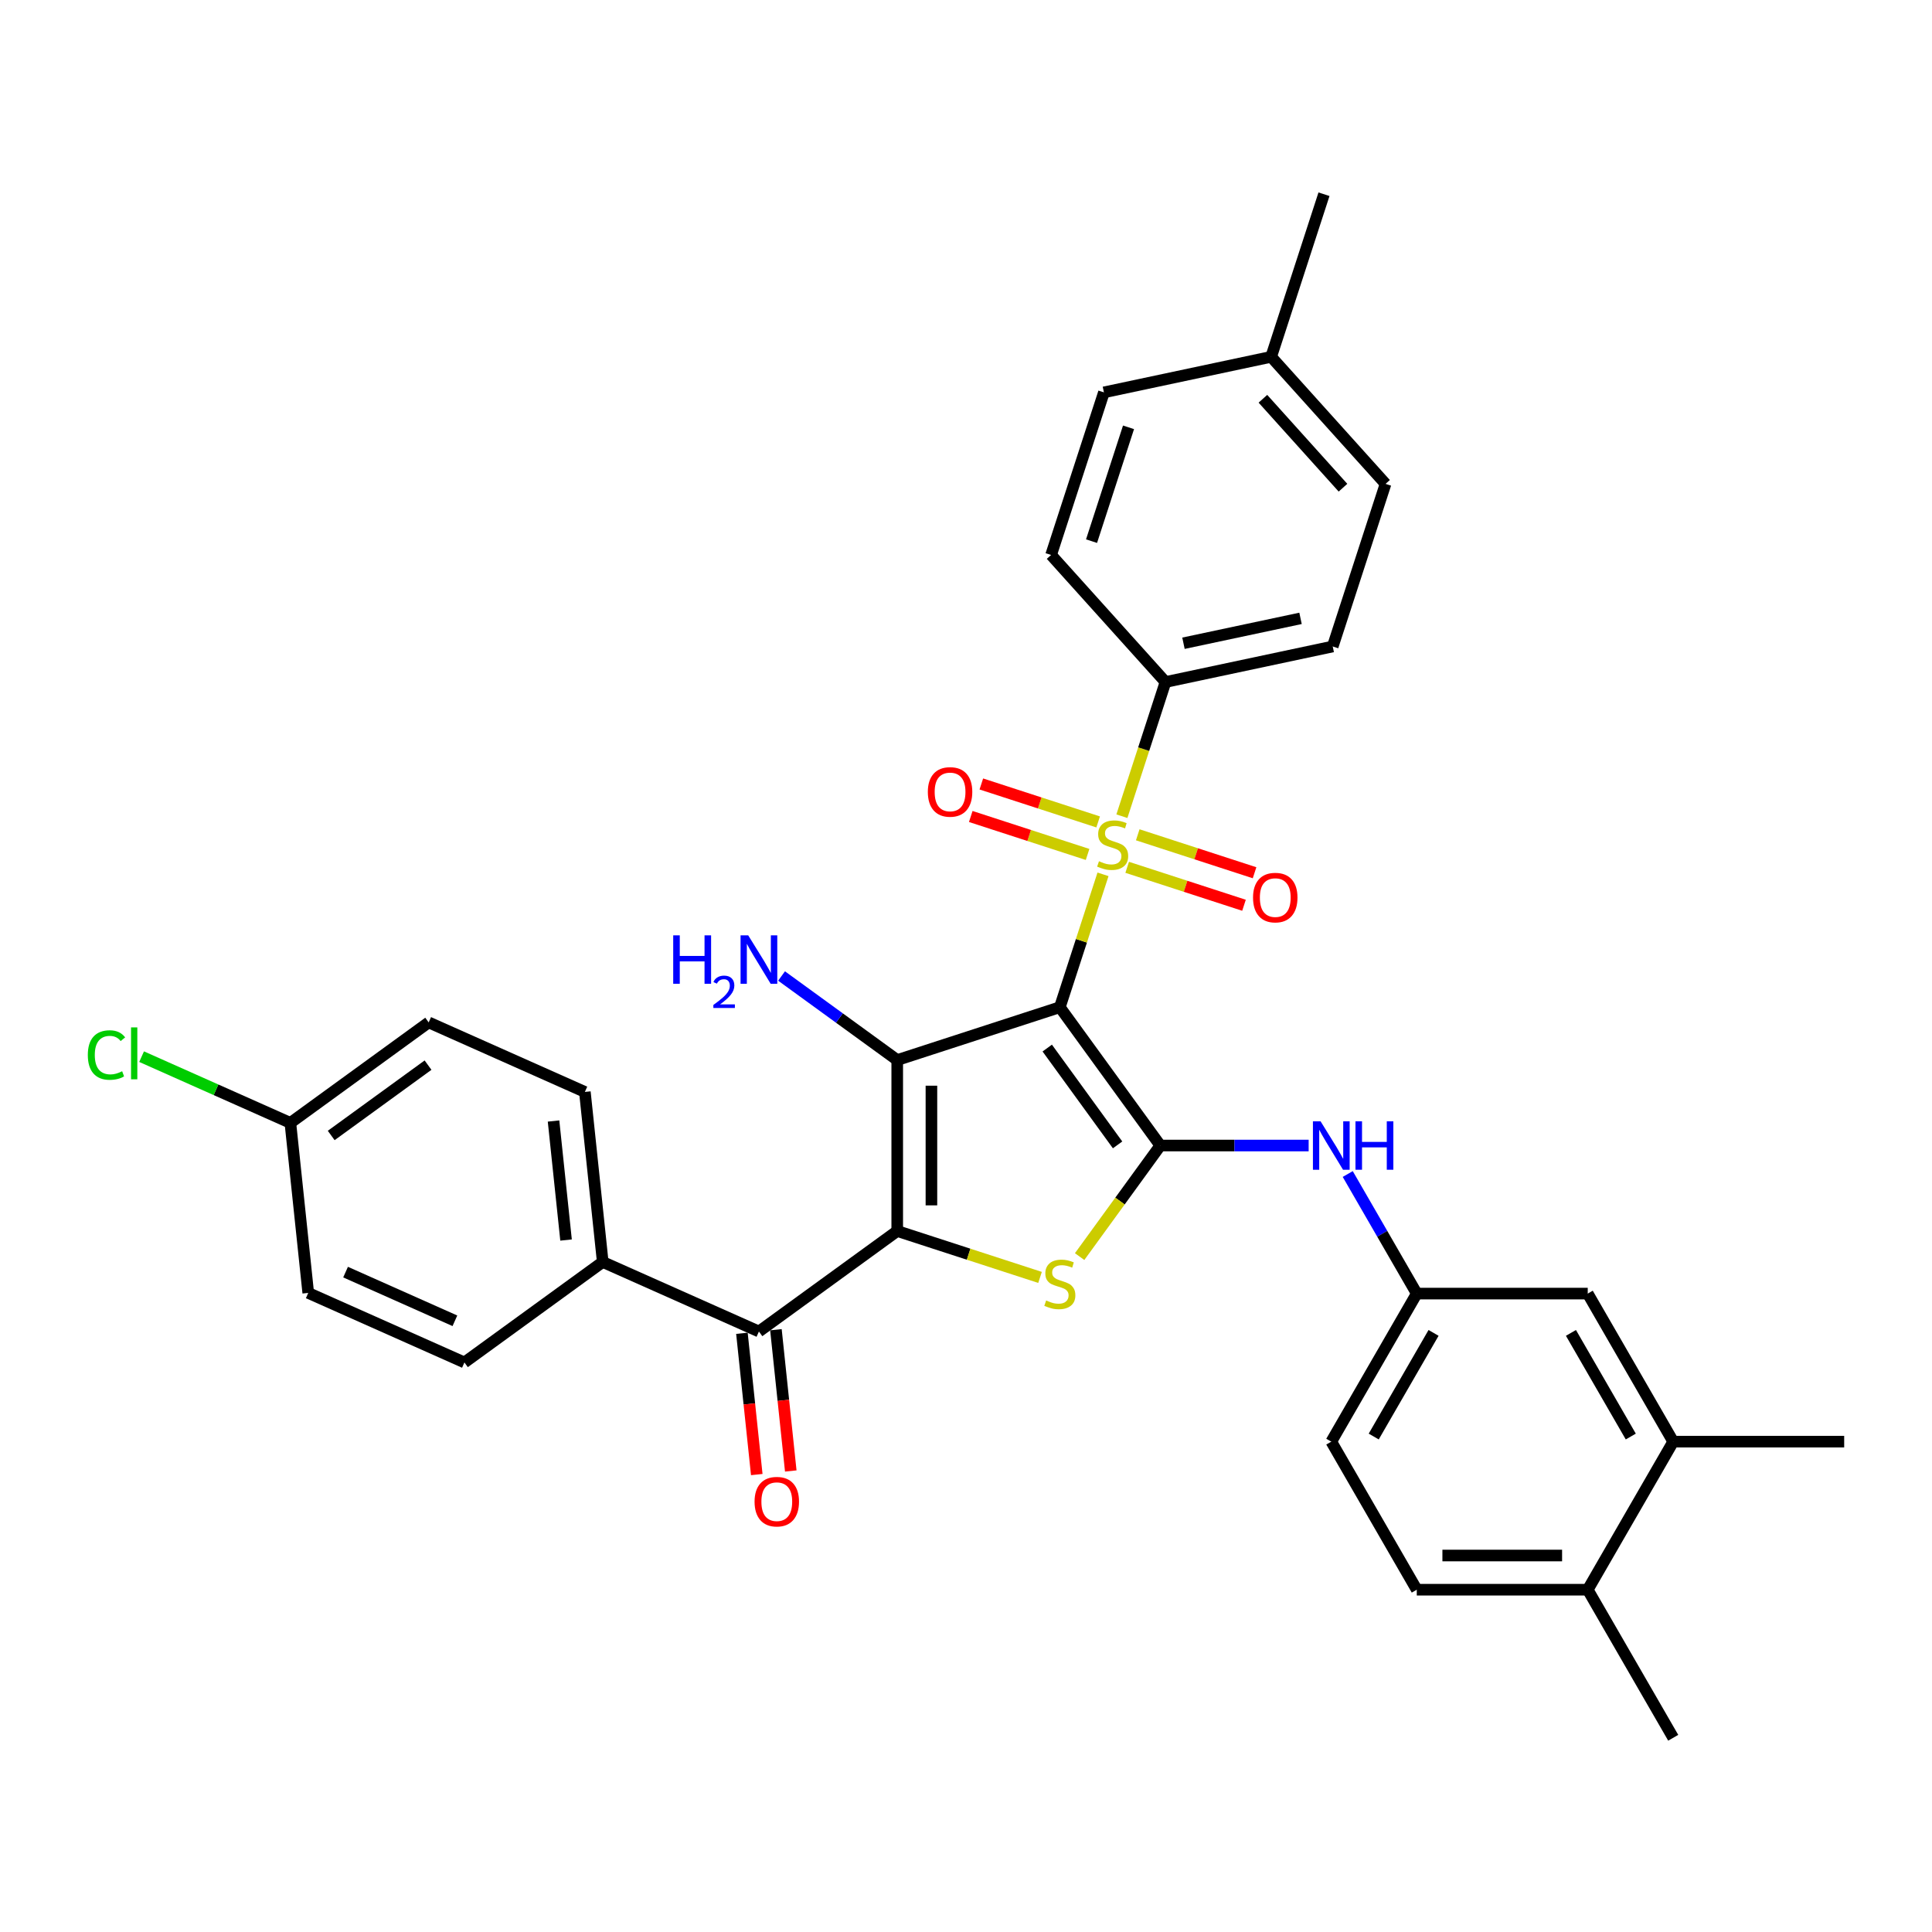 <?xml version='1.0' encoding='iso-8859-1'?>
<svg version='1.1' baseProfile='full'
              xmlns='http://www.w3.org/2000/svg'
                      xmlns:rdkit='http://www.rdkit.org/xml'
                      xmlns:xlink='http://www.w3.org/1999/xlink'
                  xml:space='preserve'
width='1000px' height='1000px' viewBox='0 0 1000 1000'>
<!-- END OF HEADER -->
<rect style='opacity:1.0;fill:#FFFFFF;stroke:none' width='1000' height='1000' x='0' y='0'> </rect>
<path class='bond-1' d='M 548.567,521.334 L 464.407,548.679' style='fill:none;fill-rule:evenodd;stroke:#000000;stroke-width:6px;stroke-linecap:butt;stroke-linejoin:miter;stroke-opacity:1' />
<path class='bond-2' d='M 548.567,521.334 L 559.741,486.943' style='fill:none;fill-rule:evenodd;stroke:#000000;stroke-width:6px;stroke-linecap:butt;stroke-linejoin:miter;stroke-opacity:1' />
<path class='bond-2' d='M 559.741,486.943 L 570.915,452.553' style='fill:none;fill-rule:evenodd;stroke:#CCCC00;stroke-width:6px;stroke-linecap:butt;stroke-linejoin:miter;stroke-opacity:1' />
<path class='bond-3' d='M 548.567,521.334 L 600.581,592.924' style='fill:none;fill-rule:evenodd;stroke:#000000;stroke-width:6px;stroke-linecap:butt;stroke-linejoin:miter;stroke-opacity:1' />
<path class='bond-3' d='M 542.051,542.475 L 578.461,592.589' style='fill:none;fill-rule:evenodd;stroke:#000000;stroke-width:6px;stroke-linecap:butt;stroke-linejoin:miter;stroke-opacity:1' />
<path class='bond-0' d='M 464.407,637.17 L 464.407,548.679' style='fill:none;fill-rule:evenodd;stroke:#000000;stroke-width:6px;stroke-linecap:butt;stroke-linejoin:miter;stroke-opacity:1' />
<path class='bond-0' d='M 482.105,623.896 L 482.105,561.953' style='fill:none;fill-rule:evenodd;stroke:#000000;stroke-width:6px;stroke-linecap:butt;stroke-linejoin:miter;stroke-opacity:1' />
<path class='bond-5' d='M 464.407,637.17 L 392.816,689.184' style='fill:none;fill-rule:evenodd;stroke:#000000;stroke-width:6px;stroke-linecap:butt;stroke-linejoin:miter;stroke-opacity:1' />
<path class='bond-33' d='M 464.407,637.17 L 501.363,649.178' style='fill:none;fill-rule:evenodd;stroke:#000000;stroke-width:6px;stroke-linecap:butt;stroke-linejoin:miter;stroke-opacity:1' />
<path class='bond-33' d='M 501.363,649.178 L 538.32,661.186' style='fill:none;fill-rule:evenodd;stroke:#CCCC00;stroke-width:6px;stroke-linecap:butt;stroke-linejoin:miter;stroke-opacity:1' />
<path class='bond-12' d='M 464.407,548.679 L 434.47,526.928' style='fill:none;fill-rule:evenodd;stroke:#000000;stroke-width:6px;stroke-linecap:butt;stroke-linejoin:miter;stroke-opacity:1' />
<path class='bond-12' d='M 434.47,526.928 L 404.532,505.177' style='fill:none;fill-rule:evenodd;stroke:#0000FF;stroke-width:6px;stroke-linecap:butt;stroke-linejoin:miter;stroke-opacity:1' />
<path class='bond-7' d='M 580.691,422.466 L 591.974,387.74' style='fill:none;fill-rule:evenodd;stroke:#CCCC00;stroke-width:6px;stroke-linecap:butt;stroke-linejoin:miter;stroke-opacity:1' />
<path class='bond-7' d='M 591.974,387.74 L 603.258,353.013' style='fill:none;fill-rule:evenodd;stroke:#000000;stroke-width:6px;stroke-linecap:butt;stroke-linejoin:miter;stroke-opacity:1' />
<path class='bond-8' d='M 583.425,448.919 L 613.658,458.742' style='fill:none;fill-rule:evenodd;stroke:#CCCC00;stroke-width:6px;stroke-linecap:butt;stroke-linejoin:miter;stroke-opacity:1' />
<path class='bond-8' d='M 613.658,458.742 L 643.891,468.566' style='fill:none;fill-rule:evenodd;stroke:#FF0000;stroke-width:6px;stroke-linecap:butt;stroke-linejoin:miter;stroke-opacity:1' />
<path class='bond-8' d='M 588.894,432.087 L 619.127,441.91' style='fill:none;fill-rule:evenodd;stroke:#CCCC00;stroke-width:6px;stroke-linecap:butt;stroke-linejoin:miter;stroke-opacity:1' />
<path class='bond-8' d='M 619.127,441.91 L 649.36,451.734' style='fill:none;fill-rule:evenodd;stroke:#FF0000;stroke-width:6px;stroke-linecap:butt;stroke-linejoin:miter;stroke-opacity:1' />
<path class='bond-9' d='M 568.4,425.428 L 538.167,415.605' style='fill:none;fill-rule:evenodd;stroke:#CCCC00;stroke-width:6px;stroke-linecap:butt;stroke-linejoin:miter;stroke-opacity:1' />
<path class='bond-9' d='M 538.167,415.605 L 507.934,405.781' style='fill:none;fill-rule:evenodd;stroke:#FF0000;stroke-width:6px;stroke-linecap:butt;stroke-linejoin:miter;stroke-opacity:1' />
<path class='bond-9' d='M 562.931,442.26 L 532.697,432.437' style='fill:none;fill-rule:evenodd;stroke:#CCCC00;stroke-width:6px;stroke-linecap:butt;stroke-linejoin:miter;stroke-opacity:1' />
<path class='bond-9' d='M 532.697,432.437 L 502.464,422.613' style='fill:none;fill-rule:evenodd;stroke:#FF0000;stroke-width:6px;stroke-linecap:butt;stroke-linejoin:miter;stroke-opacity:1' />
<path class='bond-4' d='M 600.581,592.924 L 579.698,621.668' style='fill:none;fill-rule:evenodd;stroke:#000000;stroke-width:6px;stroke-linecap:butt;stroke-linejoin:miter;stroke-opacity:1' />
<path class='bond-4' d='M 579.698,621.668 L 558.814,650.411' style='fill:none;fill-rule:evenodd;stroke:#CCCC00;stroke-width:6px;stroke-linecap:butt;stroke-linejoin:miter;stroke-opacity:1' />
<path class='bond-6' d='M 600.581,592.924 L 638.968,592.924' style='fill:none;fill-rule:evenodd;stroke:#000000;stroke-width:6px;stroke-linecap:butt;stroke-linejoin:miter;stroke-opacity:1' />
<path class='bond-6' d='M 638.968,592.924 L 677.356,592.924' style='fill:none;fill-rule:evenodd;stroke:#0000FF;stroke-width:6px;stroke-linecap:butt;stroke-linejoin:miter;stroke-opacity:1' />
<path class='bond-10' d='M 392.816,689.184 L 311.975,653.191' style='fill:none;fill-rule:evenodd;stroke:#000000;stroke-width:6px;stroke-linecap:butt;stroke-linejoin:miter;stroke-opacity:1' />
<path class='bond-14' d='M 384.015,690.109 L 387.858,726.67' style='fill:none;fill-rule:evenodd;stroke:#000000;stroke-width:6px;stroke-linecap:butt;stroke-linejoin:miter;stroke-opacity:1' />
<path class='bond-14' d='M 387.858,726.67 L 391.701,763.231' style='fill:none;fill-rule:evenodd;stroke:#FF0000;stroke-width:6px;stroke-linecap:butt;stroke-linejoin:miter;stroke-opacity:1' />
<path class='bond-14' d='M 401.617,688.259 L 405.459,724.82' style='fill:none;fill-rule:evenodd;stroke:#000000;stroke-width:6px;stroke-linecap:butt;stroke-linejoin:miter;stroke-opacity:1' />
<path class='bond-14' d='M 405.459,724.82 L 409.302,761.381' style='fill:none;fill-rule:evenodd;stroke:#FF0000;stroke-width:6px;stroke-linecap:butt;stroke-linejoin:miter;stroke-opacity:1' />
<path class='bond-13' d='M 697.584,607.667 L 715.451,638.614' style='fill:none;fill-rule:evenodd;stroke:#0000FF;stroke-width:6px;stroke-linecap:butt;stroke-linejoin:miter;stroke-opacity:1' />
<path class='bond-13' d='M 715.451,638.614 L 733.318,669.56' style='fill:none;fill-rule:evenodd;stroke:#000000;stroke-width:6px;stroke-linecap:butt;stroke-linejoin:miter;stroke-opacity:1' />
<path class='bond-17' d='M 603.258,353.013 L 689.815,334.615' style='fill:none;fill-rule:evenodd;stroke:#000000;stroke-width:6px;stroke-linecap:butt;stroke-linejoin:miter;stroke-opacity:1' />
<path class='bond-17' d='M 612.562,332.942 L 673.152,320.063' style='fill:none;fill-rule:evenodd;stroke:#000000;stroke-width:6px;stroke-linecap:butt;stroke-linejoin:miter;stroke-opacity:1' />
<path class='bond-18' d='M 603.258,353.013 L 544.045,287.252' style='fill:none;fill-rule:evenodd;stroke:#000000;stroke-width:6px;stroke-linecap:butt;stroke-linejoin:miter;stroke-opacity:1' />
<path class='bond-19' d='M 311.975,653.191 L 302.726,565.185' style='fill:none;fill-rule:evenodd;stroke:#000000;stroke-width:6px;stroke-linecap:butt;stroke-linejoin:miter;stroke-opacity:1' />
<path class='bond-19' d='M 292.987,641.84 L 286.512,580.236' style='fill:none;fill-rule:evenodd;stroke:#000000;stroke-width:6px;stroke-linecap:butt;stroke-linejoin:miter;stroke-opacity:1' />
<path class='bond-20' d='M 311.975,653.191 L 240.385,705.205' style='fill:none;fill-rule:evenodd;stroke:#000000;stroke-width:6px;stroke-linecap:butt;stroke-linejoin:miter;stroke-opacity:1' />
<path class='bond-11' d='M 866.054,746.196 L 821.809,669.56' style='fill:none;fill-rule:evenodd;stroke:#000000;stroke-width:6px;stroke-linecap:butt;stroke-linejoin:miter;stroke-opacity:1' />
<path class='bond-11' d='M 844.09,743.549 L 813.118,689.905' style='fill:none;fill-rule:evenodd;stroke:#000000;stroke-width:6px;stroke-linecap:butt;stroke-linejoin:miter;stroke-opacity:1' />
<path class='bond-30' d='M 866.054,746.196 L 954.545,746.196' style='fill:none;fill-rule:evenodd;stroke:#000000;stroke-width:6px;stroke-linecap:butt;stroke-linejoin:miter;stroke-opacity:1' />
<path class='bond-35' d='M 866.054,746.196 L 821.809,822.831' style='fill:none;fill-rule:evenodd;stroke:#000000;stroke-width:6px;stroke-linecap:butt;stroke-linejoin:miter;stroke-opacity:1' />
<path class='bond-15' d='M 733.318,669.56 L 821.809,669.56' style='fill:none;fill-rule:evenodd;stroke:#000000;stroke-width:6px;stroke-linecap:butt;stroke-linejoin:miter;stroke-opacity:1' />
<path class='bond-22' d='M 733.318,669.56 L 689.072,746.196' style='fill:none;fill-rule:evenodd;stroke:#000000;stroke-width:6px;stroke-linecap:butt;stroke-linejoin:miter;stroke-opacity:1' />
<path class='bond-22' d='M 742.008,689.905 L 711.036,743.549' style='fill:none;fill-rule:evenodd;stroke:#000000;stroke-width:6px;stroke-linecap:butt;stroke-linejoin:miter;stroke-opacity:1' />
<path class='bond-16' d='M 821.809,822.831 L 733.318,822.831' style='fill:none;fill-rule:evenodd;stroke:#000000;stroke-width:6px;stroke-linecap:butt;stroke-linejoin:miter;stroke-opacity:1' />
<path class='bond-16' d='M 808.535,805.133 L 746.591,805.133' style='fill:none;fill-rule:evenodd;stroke:#000000;stroke-width:6px;stroke-linecap:butt;stroke-linejoin:miter;stroke-opacity:1' />
<path class='bond-31' d='M 821.809,822.831 L 866.054,899.467' style='fill:none;fill-rule:evenodd;stroke:#000000;stroke-width:6px;stroke-linecap:butt;stroke-linejoin:miter;stroke-opacity:1' />
<path class='bond-26' d='M 689.815,334.615 L 717.16,250.455' style='fill:none;fill-rule:evenodd;stroke:#000000;stroke-width:6px;stroke-linecap:butt;stroke-linejoin:miter;stroke-opacity:1' />
<path class='bond-27' d='M 544.045,287.252 L 571.391,203.092' style='fill:none;fill-rule:evenodd;stroke:#000000;stroke-width:6px;stroke-linecap:butt;stroke-linejoin:miter;stroke-opacity:1' />
<path class='bond-27' d='M 564.979,280.097 L 584.121,221.185' style='fill:none;fill-rule:evenodd;stroke:#000000;stroke-width:6px;stroke-linecap:butt;stroke-linejoin:miter;stroke-opacity:1' />
<path class='bond-25' d='M 302.726,565.185 L 221.885,529.192' style='fill:none;fill-rule:evenodd;stroke:#000000;stroke-width:6px;stroke-linecap:butt;stroke-linejoin:miter;stroke-opacity:1' />
<path class='bond-24' d='M 240.385,705.205 L 159.544,669.212' style='fill:none;fill-rule:evenodd;stroke:#000000;stroke-width:6px;stroke-linecap:butt;stroke-linejoin:miter;stroke-opacity:1' />
<path class='bond-24' d='M 235.457,683.638 L 178.869,658.443' style='fill:none;fill-rule:evenodd;stroke:#000000;stroke-width:6px;stroke-linecap:butt;stroke-linejoin:miter;stroke-opacity:1' />
<path class='bond-21' d='M 733.318,822.831 L 689.072,746.196' style='fill:none;fill-rule:evenodd;stroke:#000000;stroke-width:6px;stroke-linecap:butt;stroke-linejoin:miter;stroke-opacity:1' />
<path class='bond-23' d='M 150.294,581.206 L 159.544,669.212' style='fill:none;fill-rule:evenodd;stroke:#000000;stroke-width:6px;stroke-linecap:butt;stroke-linejoin:miter;stroke-opacity:1' />
<path class='bond-29' d='M 150.294,581.206 L 111.794,564.065' style='fill:none;fill-rule:evenodd;stroke:#000000;stroke-width:6px;stroke-linecap:butt;stroke-linejoin:miter;stroke-opacity:1' />
<path class='bond-29' d='M 111.794,564.065 L 73.294,546.923' style='fill:none;fill-rule:evenodd;stroke:#00CC00;stroke-width:6px;stroke-linecap:butt;stroke-linejoin:miter;stroke-opacity:1' />
<path class='bond-36' d='M 150.294,581.206 L 221.885,529.192' style='fill:none;fill-rule:evenodd;stroke:#000000;stroke-width:6px;stroke-linecap:butt;stroke-linejoin:miter;stroke-opacity:1' />
<path class='bond-36' d='M 171.435,587.722 L 221.549,551.313' style='fill:none;fill-rule:evenodd;stroke:#000000;stroke-width:6px;stroke-linecap:butt;stroke-linejoin:miter;stroke-opacity:1' />
<path class='bond-34' d='M 717.16,250.455 L 657.948,184.693' style='fill:none;fill-rule:evenodd;stroke:#000000;stroke-width:6px;stroke-linecap:butt;stroke-linejoin:miter;stroke-opacity:1' />
<path class='bond-34' d='M 695.126,252.433 L 653.678,206.4' style='fill:none;fill-rule:evenodd;stroke:#000000;stroke-width:6px;stroke-linecap:butt;stroke-linejoin:miter;stroke-opacity:1' />
<path class='bond-28' d='M 571.391,203.092 L 657.948,184.693' style='fill:none;fill-rule:evenodd;stroke:#000000;stroke-width:6px;stroke-linecap:butt;stroke-linejoin:miter;stroke-opacity:1' />
<path class='bond-32' d='M 657.948,184.693 L 685.293,100.533' style='fill:none;fill-rule:evenodd;stroke:#000000;stroke-width:6px;stroke-linecap:butt;stroke-linejoin:miter;stroke-opacity:1' />
<path  class='atom-3' d='M 568.833 445.775
Q 569.116 445.881, 570.284 446.377
Q 571.452 446.872, 572.727 447.191
Q 574.036 447.474, 575.311 447.474
Q 577.682 447.474, 579.063 446.341
Q 580.443 445.173, 580.443 443.156
Q 580.443 441.775, 579.735 440.926
Q 579.063 440.076, 578.001 439.616
Q 576.939 439.156, 575.169 438.625
Q 572.939 437.952, 571.594 437.315
Q 570.284 436.678, 569.329 435.333
Q 568.408 433.988, 568.408 431.722
Q 568.408 428.572, 570.532 426.625
Q 572.691 424.679, 576.939 424.679
Q 579.841 424.679, 583.133 426.059
L 582.319 428.785
Q 579.31 427.546, 577.045 427.546
Q 574.603 427.546, 573.258 428.572
Q 571.913 429.563, 571.948 431.298
Q 571.948 432.643, 572.62 433.457
Q 573.328 434.271, 574.319 434.731
Q 575.346 435.191, 577.045 435.722
Q 579.31 436.43, 580.655 437.138
Q 582.001 437.846, 582.956 439.297
Q 583.947 440.713, 583.947 443.156
Q 583.947 446.624, 581.611 448.5
Q 579.31 450.341, 575.452 450.341
Q 573.222 450.341, 571.523 449.845
Q 569.86 449.385, 567.877 448.571
L 568.833 445.775
' fill='#CCCC00'/>
<path  class='atom-5' d='M 541.488 673.117
Q 541.771 673.223, 542.939 673.718
Q 544.107 674.214, 545.381 674.533
Q 546.691 674.816, 547.965 674.816
Q 550.337 674.816, 551.717 673.683
Q 553.098 672.515, 553.098 670.497
Q 553.098 669.117, 552.39 668.267
Q 551.717 667.418, 550.655 666.958
Q 549.594 666.498, 547.824 665.967
Q 545.594 665.294, 544.249 664.657
Q 542.939 664.02, 541.983 662.675
Q 541.063 661.33, 541.063 659.064
Q 541.063 655.914, 543.187 653.967
Q 545.346 652.02, 549.594 652.02
Q 552.496 652.02, 555.788 653.401
L 554.974 656.126
Q 551.965 654.887, 549.7 654.887
Q 547.257 654.887, 545.912 655.914
Q 544.567 656.905, 544.603 658.64
Q 544.603 659.985, 545.275 660.799
Q 545.983 661.613, 546.974 662.073
Q 548.001 662.533, 549.7 663.064
Q 551.965 663.772, 553.31 664.48
Q 554.655 665.188, 555.611 666.639
Q 556.602 668.055, 556.602 670.497
Q 556.602 673.966, 554.266 675.842
Q 551.965 677.683, 548.107 677.683
Q 545.877 677.683, 544.178 677.187
Q 542.514 676.727, 540.532 675.913
L 541.488 673.117
' fill='#CCCC00'/>
<path  class='atom-7' d='M 683.532 580.394
L 691.744 593.668
Q 692.559 594.977, 693.868 597.349
Q 695.178 599.721, 695.249 599.862
L 695.249 580.394
L 698.576 580.394
L 698.576 605.455
L 695.142 605.455
L 686.329 590.942
Q 685.302 589.243, 684.205 587.296
Q 683.143 585.35, 682.825 584.748
L 682.825 605.455
L 679.568 605.455
L 679.568 580.394
L 683.532 580.394
' fill='#0000FF'/>
<path  class='atom-7' d='M 701.585 580.394
L 704.983 580.394
L 704.983 591.048
L 717.796 591.048
L 717.796 580.394
L 721.194 580.394
L 721.194 605.455
L 717.796 605.455
L 717.796 593.88
L 704.983 593.88
L 704.983 605.455
L 701.585 605.455
L 701.585 580.394
' fill='#0000FF'/>
<path  class='atom-9' d='M 648.569 464.59
Q 648.569 458.572, 651.542 455.21
Q 654.515 451.847, 660.072 451.847
Q 665.63 451.847, 668.603 455.21
Q 671.576 458.572, 671.576 464.59
Q 671.576 470.678, 668.568 474.147
Q 665.559 477.58, 660.072 477.58
Q 654.551 477.58, 651.542 474.147
Q 648.569 470.713, 648.569 464.59
M 660.072 474.748
Q 663.895 474.748, 665.948 472.2
Q 668.037 469.616, 668.037 464.59
Q 668.037 459.669, 665.948 457.192
Q 663.895 454.679, 660.072 454.679
Q 656.25 454.679, 654.161 457.156
Q 652.108 459.634, 652.108 464.59
Q 652.108 469.651, 654.161 472.2
Q 656.25 474.748, 660.072 474.748
' fill='#FF0000'/>
<path  class='atom-10' d='M 480.248 409.899
Q 480.248 403.882, 483.222 400.519
Q 486.195 397.156, 491.752 397.156
Q 497.309 397.156, 500.283 400.519
Q 503.256 403.882, 503.256 409.899
Q 503.256 415.987, 500.247 419.456
Q 497.239 422.89, 491.752 422.89
Q 486.23 422.89, 483.222 419.456
Q 480.248 416.023, 480.248 409.899
M 491.752 420.058
Q 495.575 420.058, 497.628 417.509
Q 499.716 414.925, 499.716 409.899
Q 499.716 404.979, 497.628 402.501
Q 495.575 399.988, 491.752 399.988
Q 487.929 399.988, 485.841 402.466
Q 483.788 404.944, 483.788 409.899
Q 483.788 414.961, 485.841 417.509
Q 487.929 420.058, 491.752 420.058
' fill='#FF0000'/>
<path  class='atom-13' d='M 348.453 484.135
L 351.851 484.135
L 351.851 494.789
L 364.665 494.789
L 364.665 484.135
L 368.063 484.135
L 368.063 509.195
L 364.665 509.195
L 364.665 497.621
L 351.851 497.621
L 351.851 509.195
L 348.453 509.195
L 348.453 484.135
' fill='#0000FF'/>
<path  class='atom-13' d='M 369.277 508.316
Q 369.885 506.751, 371.333 505.887
Q 372.782 504.999, 374.791 504.999
Q 377.291 504.999, 378.692 506.354
Q 380.094 507.709, 380.094 510.115
Q 380.094 512.568, 378.272 514.857
Q 376.473 517.147, 372.735 519.857
L 380.374 519.857
L 380.374 521.726
L 369.231 521.726
L 369.231 520.161
Q 372.314 517.965, 374.137 516.329
Q 375.982 514.694, 376.87 513.222
Q 377.758 511.75, 377.758 510.232
Q 377.758 508.643, 376.963 507.756
Q 376.169 506.868, 374.791 506.868
Q 373.459 506.868, 372.571 507.405
Q 371.684 507.942, 371.053 509.134
L 369.277 508.316
' fill='#0000FF'/>
<path  class='atom-13' d='M 387.277 484.135
L 395.489 497.408
Q 396.303 498.718, 397.612 501.09
Q 398.922 503.461, 398.993 503.603
L 398.993 484.135
L 402.32 484.135
L 402.32 509.195
L 398.887 509.195
L 390.073 494.683
Q 389.046 492.984, 387.949 491.037
Q 386.887 489.09, 386.569 488.489
L 386.569 509.195
L 383.312 509.195
L 383.312 484.135
L 387.277 484.135
' fill='#0000FF'/>
<path  class='atom-15' d='M 390.562 777.261
Q 390.562 771.244, 393.535 767.881
Q 396.509 764.518, 402.066 764.518
Q 407.623 764.518, 410.597 767.881
Q 413.57 771.244, 413.57 777.261
Q 413.57 783.349, 410.561 786.818
Q 407.552 790.252, 402.066 790.252
Q 396.544 790.252, 393.535 786.818
Q 390.562 783.385, 390.562 777.261
M 402.066 787.42
Q 405.889 787.42, 407.942 784.871
Q 410.03 782.287, 410.03 777.261
Q 410.03 772.341, 407.942 769.863
Q 405.889 767.35, 402.066 767.35
Q 398.243 767.35, 396.155 769.828
Q 394.102 772.306, 394.102 777.261
Q 394.102 782.323, 396.155 784.871
Q 398.243 787.42, 402.066 787.42
' fill='#FF0000'/>
<path  class='atom-30' d='M 45.455 546.081
Q 45.455 539.851, 48.357 536.594
Q 51.295 533.303, 56.852 533.303
Q 62.02 533.303, 64.781 536.948
L 62.445 538.86
Q 60.427 536.205, 56.852 536.205
Q 53.065 536.205, 51.047 538.754
Q 49.065 541.267, 49.065 546.081
Q 49.065 551.036, 51.118 553.585
Q 53.206 556.133, 57.242 556.133
Q 60.002 556.133, 63.224 554.47
L 64.215 557.124
Q 62.905 557.974, 60.923 558.469
Q 58.941 558.965, 56.746 558.965
Q 51.295 558.965, 48.357 555.638
Q 45.455 552.31, 45.455 546.081
' fill='#00CC00'/>
<path  class='atom-30' d='M 67.825 531.781
L 71.082 531.781
L 71.082 558.646
L 67.825 558.646
L 67.825 531.781
' fill='#00CC00'/>
</svg>
